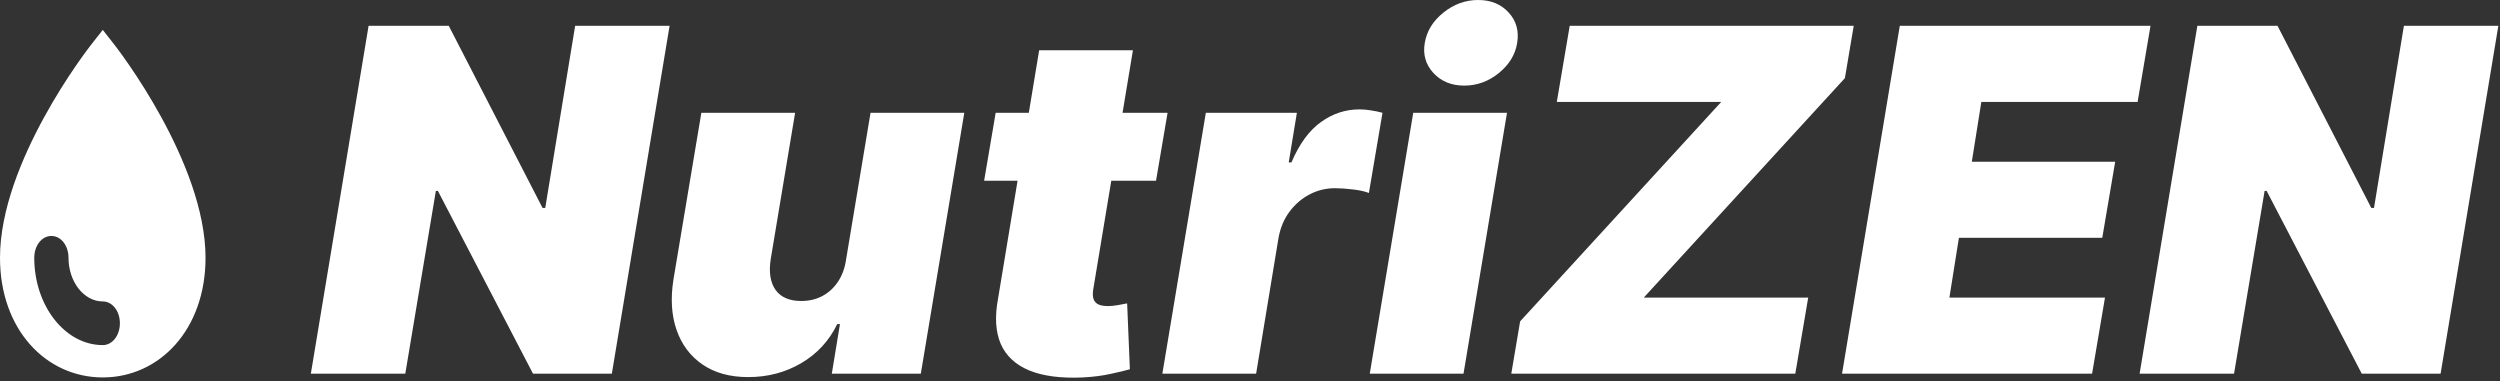 <svg xmlns="http://www.w3.org/2000/svg" fill="none" viewBox="0 0 669 102" height="102" width="669">
<rect x="0" y="0" width="669" height="102" fill="#333333" stroke="none"/>
<path fill="white" d="M366.545 100L378.182 30.182H403.273L391.636 100H366.545ZM391.818 22.909C388.424 22.909 385.682 21.788 383.591 19.546C381.5 17.273 380.727 14.576 381.273 11.454C381.818 8.273 383.485 5.576 386.273 3.364C389.061 1.121 392.152 0 395.545 0C398.97 0 401.697 1.121 403.727 3.364C405.758 5.576 406.515 8.273 406 11.454C405.515 14.576 403.879 17.273 401.091 19.546C398.333 21.788 395.242 22.909 391.818 22.909ZM163.727 100L179.182 6.909H153.909L145.909 55.636H145.182L120.091 6.909H98.636L83.182 100H108.455L116.636 51.091H117.182L142.636 100H163.727ZM232.955 30.182L226.409 69.454C226.076 71.758 225.349 73.742 224.227 75.409C223.136 77.046 221.742 78.318 220.045 79.227C218.379 80.106 216.5 80.546 214.409 80.546C211.258 80.546 208.97 79.561 207.545 77.591C206.152 75.621 205.712 72.909 206.227 69.454L212.773 30.182H187.682L180.227 74.727C179.409 79.818 179.682 84.333 181.045 88.273C182.409 92.212 184.727 95.303 188 97.546C191.273 99.788 195.349 100.909 200.227 100.909C205.439 100.909 210.167 99.667 214.409 97.182C218.682 94.667 221.894 91.182 224.045 86.727H224.773L222.591 100H246.409L258.045 30.182H232.955ZM312.443 30.182L309.352 48.364H297.377L292.534 77.546C292.383 78.515 292.413 79.333 292.625 80C292.837 80.636 293.261 81.121 293.898 81.454C294.564 81.758 295.443 81.909 296.534 81.909C297.261 81.909 298.155 81.818 299.216 81.636C300.277 81.424 301.08 81.273 301.625 81.182L302.352 98.818C301.08 99.182 299.367 99.591 297.216 100.045C295.095 100.53 292.625 100.849 289.807 101C283.928 101.273 279.14 100.651 275.443 99.136C271.777 97.621 269.231 95.258 267.807 92.046C266.413 88.803 266.17 84.758 267.08 79.909L272.301 48.364H263.352L266.443 30.182H275.311L278.08 13.454H303.17L300.394 30.182H312.443ZM322.682 30.182L311.045 100H336.136L342.136 63.636C342.621 60.97 343.591 58.651 345.045 56.682C346.53 54.682 348.318 53.136 350.409 52.045C352.53 50.924 354.803 50.364 357.227 50.364C358.591 50.364 360.152 50.47 361.909 50.682C363.667 50.864 365.136 51.182 366.318 51.636L369.955 30.182C368.955 29.909 367.939 29.697 366.909 29.546C365.909 29.364 364.864 29.273 363.773 29.273C360.045 29.273 356.606 30.409 353.455 32.682C350.303 34.955 347.682 38.545 345.591 43.455H344.864L347.045 30.182H322.682ZM406.784 86L404.42 100H480.42L483.875 79.636H439.875L493.693 20.909L496.057 6.909H420.057L416.602 27.273H460.602L406.784 86ZM492.932 100L508.386 6.909H575.477L572.023 27.273H530.205L527.659 43.273H566.023L562.568 63.636H524.205L521.659 79.636H563.295L559.841 100H492.932ZM653.102 100L668.557 6.909H643.284L635.284 55.636H634.557L609.466 6.909H588.011L572.557 100H597.83L606.011 51.091H606.557L632.011 100H653.102ZM24.383 11.972L27.5 8L30.617 11.972C31.625 13.257 55 43.515 55 68.983C55 88.259 42.625 101 27.5 101C12.375 101 0 88.259 0 68.983C0 43.398 23.375 13.257 24.383 11.972ZM18.333 68.983C18.333 65.712 16.317 63.142 13.75 63.142C11.183 63.142 9.167 65.712 9.167 68.983C9.167 81.834 17.417 92.348 27.5 92.348C30.067 92.348 32.083 89.778 32.083 86.507C32.083 83.236 30.067 80.665 27.5 80.665C22.458 80.665 18.333 75.408 18.333 68.983Z" clip-rule="evenodd" fill-rule="evenodd"></path>
</svg>
